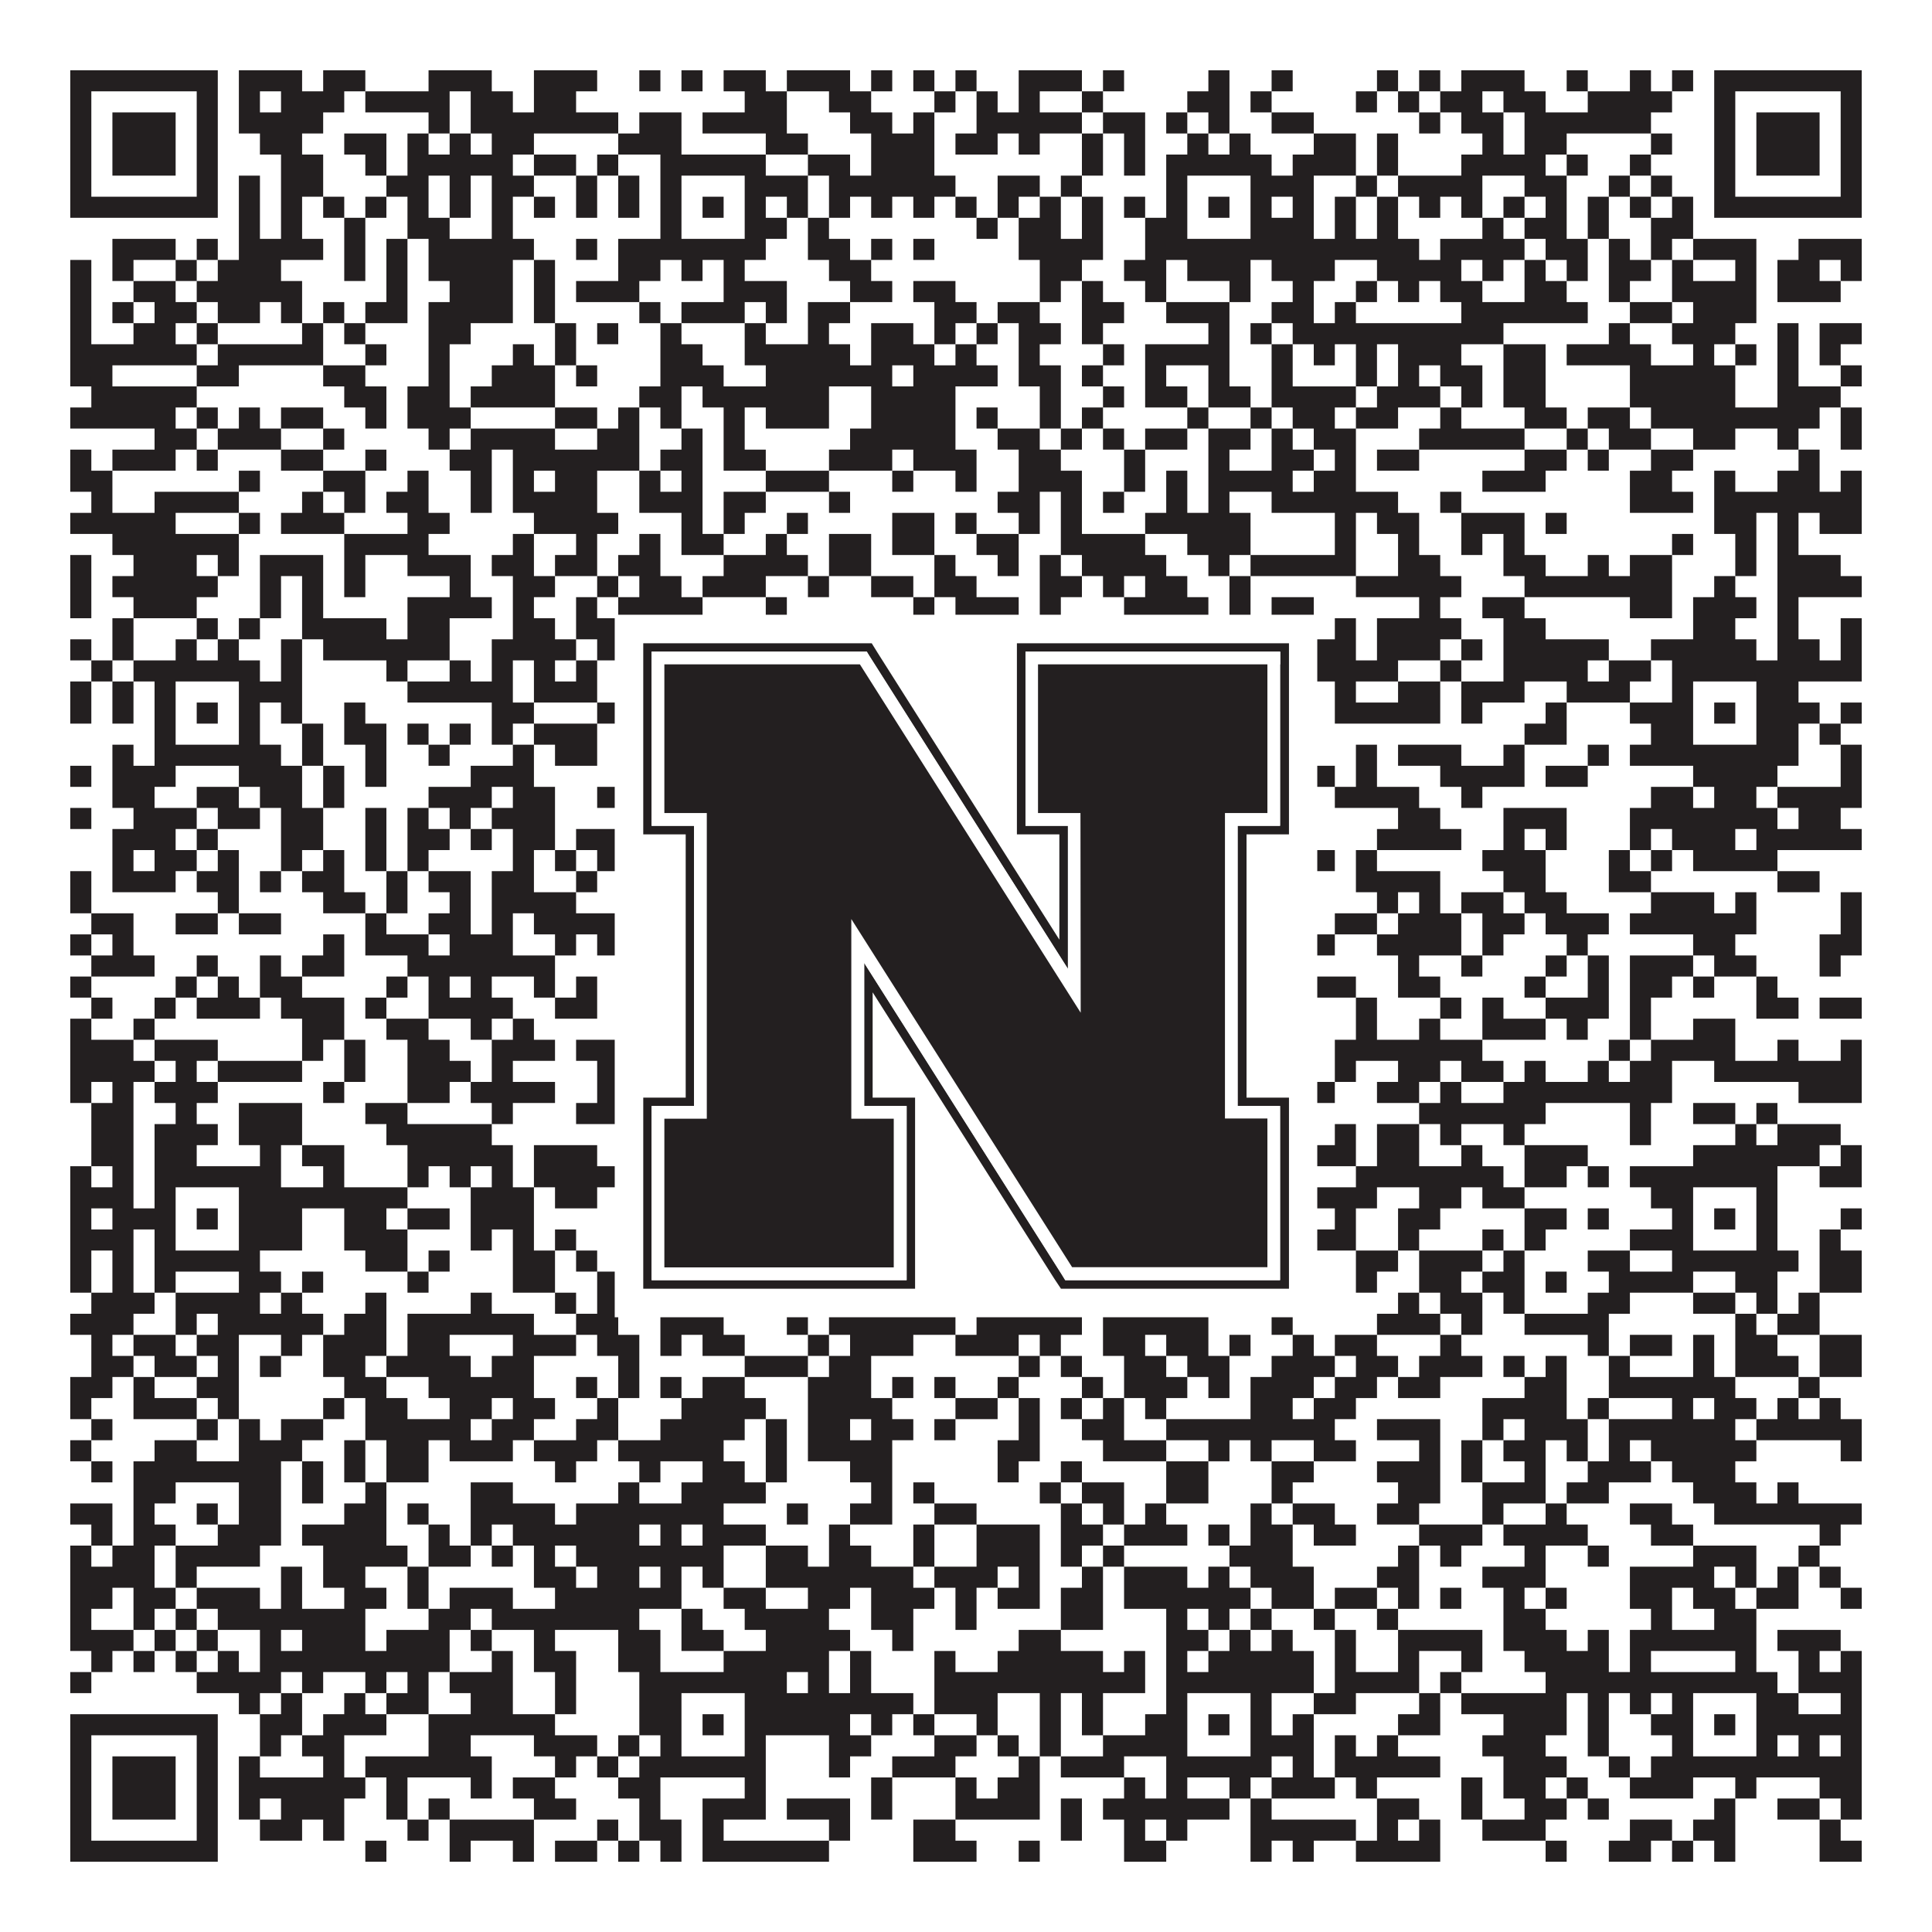 <?xml version="1.0"?>
<svg xmlns="http://www.w3.org/2000/svg" xmlns:xlink="http://www.w3.org/1999/xlink" version="1.1" width="1100px" height="1100px" viewBox="0 0 1100 1100"><rect x="0" y="0" width="1100" height="1100" fill="#ffffff" fill-opacity="1"/><path fill="#231f20" fill-opacity="1" d="M40,40L124,40L124,52L40,52ZM136,40L172,40L172,52L136,52ZM184,40L208,40L208,52L184,52ZM244,40L280,40L280,52L244,52ZM304,40L340,40L340,52L304,52ZM364,40L376,40L376,52L364,52ZM388,40L400,40L400,52L388,52ZM412,40L436,40L436,52L412,52ZM448,40L484,40L484,52L448,52ZM496,40L508,40L508,52L496,52ZM520,40L532,40L532,52L520,52ZM544,40L556,40L556,52L544,52ZM580,40L616,40L616,52L580,52ZM628,40L640,40L640,52L628,52ZM688,40L700,40L700,52L688,52ZM724,40L736,40L736,52L724,52ZM784,40L796,40L796,52L784,52ZM808,40L820,40L820,52L808,52ZM832,40L868,40L868,52L832,52ZM892,40L904,40L904,52L892,52ZM928,40L940,40L940,52L928,52ZM952,40L964,40L964,52L952,52ZM976,40L1060,40L1060,52L976,52ZM40,52L52,52L52,64L40,64ZM112,52L124,52L124,64L112,64ZM136,52L148,52L148,64L136,64ZM160,52L196,52L196,64L160,64ZM208,52L256,52L256,64L208,64ZM268,52L292,52L292,64L268,64ZM304,52L328,52L328,64L304,64ZM424,52L448,52L448,64L424,64ZM472,52L496,52L496,64L472,64ZM532,52L544,52L544,64L532,64ZM556,52L568,52L568,64L556,64ZM580,52L592,52L592,64L580,64ZM616,52L628,52L628,64L616,64ZM676,52L700,52L700,64L676,64ZM712,52L724,52L724,64L712,64ZM772,52L784,52L784,64L772,64ZM796,52L808,52L808,64L796,64ZM820,52L844,52L844,64L820,64ZM856,52L880,52L880,64L856,64ZM904,52L952,52L952,64L904,64ZM976,52L988,52L988,64L976,64ZM1048,52L1060,52L1060,64L1048,64ZM40,64L52,64L52,76L40,76ZM64,64L100,64L100,76L64,76ZM112,64L124,64L124,76L112,76ZM136,64L184,64L184,76L136,76ZM244,64L256,64L256,76L244,76ZM268,64L352,64L352,76L268,76ZM364,64L388,64L388,76L364,76ZM400,64L448,64L448,76L400,76ZM484,64L508,64L508,76L484,76ZM520,64L532,64L532,76L520,76ZM556,64L616,64L616,76L556,76ZM628,64L652,64L652,76L628,76ZM664,64L676,64L676,76L664,76ZM688,64L700,64L700,76L688,76ZM724,64L748,64L748,76L724,76ZM808,64L820,64L820,76L808,76ZM832,64L856,64L856,76L832,76ZM868,64L940,64L940,76L868,76ZM976,64L988,64L988,76L976,76ZM1000,64L1036,64L1036,76L1000,76ZM1048,64L1060,64L1060,76L1048,76ZM40,76L52,76L52,88L40,88ZM64,76L100,76L100,88L64,88ZM112,76L124,76L124,88L112,88ZM148,76L172,76L172,88L148,88ZM196,76L220,76L220,88L196,88ZM232,76L244,76L244,88L232,88ZM256,76L268,76L268,88L256,88ZM280,76L304,76L304,88L280,88ZM352,76L388,76L388,88L352,88ZM436,76L460,76L460,88L436,88ZM496,76L532,76L532,88L496,88ZM544,76L568,76L568,88L544,88ZM580,76L592,76L592,88L580,88ZM616,76L628,76L628,88L616,88ZM640,76L652,76L652,88L640,88ZM676,76L688,76L688,88L676,88ZM700,76L712,76L712,88L700,88ZM748,76L772,76L772,88L748,88ZM784,76L796,76L796,88L784,88ZM844,76L856,76L856,88L844,88ZM868,76L892,76L892,88L868,88ZM940,76L952,76L952,88L940,88ZM976,76L988,76L988,88L976,88ZM1000,76L1036,76L1036,88L1000,88ZM1048,76L1060,76L1060,88L1048,88ZM40,88L52,88L52,100L40,100ZM64,88L100,88L100,100L64,100ZM112,88L124,88L124,100L112,100ZM160,88L184,88L184,100L160,100ZM208,88L220,88L220,100L208,100ZM232,88L292,88L292,100L232,100ZM304,88L328,88L328,100L304,100ZM340,88L352,88L352,100L340,100ZM376,88L436,88L436,100L376,100ZM460,88L484,88L484,100L460,100ZM496,88L532,88L532,100L496,100ZM616,88L628,88L628,100L616,100ZM640,88L652,88L652,100L640,100ZM664,88L724,88L724,100L664,100ZM736,88L772,88L772,100L736,100ZM784,88L796,88L796,100L784,100ZM832,88L880,88L880,100L832,100ZM892,88L904,88L904,100L892,100ZM928,88L940,88L940,100L928,100ZM976,88L988,88L988,100L976,100ZM1000,88L1036,88L1036,100L1000,100ZM1048,88L1060,88L1060,100L1048,100ZM40,100L52,100L52,112L40,112ZM112,100L124,100L124,112L112,112ZM136,100L148,100L148,112L136,112ZM160,100L184,100L184,112L160,112ZM220,100L244,100L244,112L220,112ZM256,100L268,100L268,112L256,112ZM280,100L304,100L304,112L280,112ZM328,100L340,100L340,112L328,112ZM352,100L364,100L364,112L352,112ZM376,100L388,100L388,112L376,112ZM424,100L460,100L460,112L424,112ZM472,100L544,100L544,112L472,112ZM568,100L592,100L592,112L568,112ZM604,100L616,100L616,112L604,112ZM664,100L676,100L676,112L664,112ZM712,100L748,100L748,112L712,112ZM772,100L784,100L784,112L772,112ZM796,100L844,100L844,112L796,112ZM868,100L892,100L892,112L868,112ZM916,100L928,100L928,112L916,112ZM940,100L952,100L952,112L940,112ZM976,100L988,100L988,112L976,112ZM1048,100L1060,100L1060,112L1048,112ZM40,112L124,112L124,124L40,124ZM136,112L148,112L148,124L136,124ZM160,112L172,112L172,124L160,124ZM184,112L196,112L196,124L184,124ZM208,112L220,112L220,124L208,124ZM232,112L244,112L244,124L232,124ZM256,112L268,112L268,124L256,124ZM280,112L292,112L292,124L280,124ZM304,112L316,112L316,124L304,124ZM328,112L340,112L340,124L328,124ZM352,112L364,112L364,124L352,124ZM376,112L388,112L388,124L376,124ZM400,112L412,112L412,124L400,124ZM424,112L436,112L436,124L424,124ZM448,112L460,112L460,124L448,124ZM472,112L484,112L484,124L472,124ZM496,112L508,112L508,124L496,124ZM520,112L532,112L532,124L520,124ZM544,112L556,112L556,124L544,124ZM568,112L580,112L580,124L568,124ZM592,112L604,112L604,124L592,124ZM616,112L628,112L628,124L616,124ZM640,112L652,112L652,124L640,124ZM664,112L676,112L676,124L664,124ZM688,112L700,112L700,124L688,124ZM712,112L724,112L724,124L712,124ZM736,112L748,112L748,124L736,124ZM760,112L772,112L772,124L760,124ZM784,112L796,112L796,124L784,124ZM808,112L820,112L820,124L808,124ZM832,112L844,112L844,124L832,124ZM856,112L868,112L868,124L856,124ZM880,112L892,112L892,124L880,124ZM904,112L916,112L916,124L904,124ZM928,112L940,112L940,124L928,124ZM952,112L964,112L964,124L952,124ZM976,112L1060,112L1060,124L976,124ZM136,124L148,124L148,136L136,136ZM160,124L172,124L172,136L160,136ZM196,124L208,124L208,136L196,136ZM232,124L256,124L256,136L232,136ZM280,124L292,124L292,136L280,136ZM376,124L388,124L388,136L376,136ZM424,124L448,124L448,136L424,136ZM460,124L472,124L472,136L460,136ZM556,124L568,124L568,136L556,136ZM580,124L604,124L604,136L580,136ZM616,124L628,124L628,136L616,136ZM652,124L676,124L676,136L652,136ZM712,124L748,124L748,136L712,136ZM760,124L772,124L772,136L760,136ZM784,124L796,124L796,136L784,136ZM844,124L856,124L856,136L844,136ZM868,124L892,124L892,136L868,136ZM904,124L916,124L916,136L904,136ZM940,124L964,124L964,136L940,136ZM64,136L100,136L100,148L64,148ZM112,136L124,136L124,148L112,148ZM136,136L184,136L184,148L136,148ZM196,136L208,136L208,148L196,148ZM220,136L232,136L232,148L220,148ZM244,136L304,136L304,148L244,148ZM328,136L340,136L340,148L328,148ZM352,136L436,136L436,148L352,148ZM460,136L484,136L484,148L460,148ZM496,136L508,136L508,148L496,148ZM520,136L532,136L532,148L520,148ZM580,136L628,136L628,148L580,148ZM652,136L808,136L808,148L652,148ZM820,136L868,136L868,148L820,148ZM880,136L904,136L904,148L880,148ZM916,136L928,136L928,148L916,148ZM940,136L952,136L952,148L940,148ZM964,136L1000,136L1000,148L964,148ZM1024,136L1060,136L1060,148L1024,148ZM40,148L52,148L52,160L40,160ZM64,148L76,148L76,160L64,160ZM100,148L112,148L112,160L100,160ZM124,148L160,148L160,160L124,160ZM196,148L208,148L208,160L196,160ZM220,148L232,148L232,160L220,160ZM244,148L292,148L292,160L244,160ZM304,148L316,148L316,160L304,160ZM352,148L376,148L376,160L352,160ZM388,148L400,148L400,160L388,160ZM412,148L424,148L424,160L412,160ZM472,148L496,148L496,160L472,160ZM592,148L616,148L616,160L592,160ZM640,148L664,148L664,160L640,160ZM676,148L712,148L712,160L676,160ZM724,148L760,148L760,160L724,160ZM784,148L832,148L832,160L784,160ZM844,148L856,148L856,160L844,160ZM868,148L880,148L880,160L868,160ZM892,148L904,148L904,160L892,160ZM916,148L940,148L940,160L916,160ZM952,148L964,148L964,160L952,160ZM988,148L1000,148L1000,160L988,160ZM1012,148L1036,148L1036,160L1012,160ZM1048,148L1060,148L1060,160L1048,160ZM40,160L52,160L52,172L40,172ZM76,160L100,160L100,172L76,172ZM112,160L172,160L172,172L112,172ZM220,160L232,160L232,172L220,172ZM256,160L292,160L292,172L256,172ZM304,160L316,160L316,172L304,172ZM328,160L364,160L364,172L328,172ZM412,160L448,160L448,172L412,172ZM484,160L508,160L508,172L484,172ZM520,160L544,160L544,172L520,172ZM592,160L604,160L604,172L592,172ZM616,160L628,160L628,172L616,172ZM652,160L664,160L664,172L652,172ZM700,160L712,160L712,172L700,172ZM736,160L748,160L748,172L736,172ZM772,160L784,160L784,172L772,172ZM796,160L808,160L808,172L796,172ZM820,160L844,160L844,172L820,172ZM868,160L892,160L892,172L868,172ZM916,160L928,160L928,172L916,172ZM952,160L1000,160L1000,172L952,172ZM1012,160L1048,160L1048,172L1012,172ZM40,172L52,172L52,184L40,184ZM64,172L76,172L76,184L64,184ZM88,172L112,172L112,184L88,184ZM124,172L148,172L148,184L124,184ZM160,172L172,172L172,184L160,184ZM184,172L196,172L196,184L184,184ZM208,172L232,172L232,184L208,184ZM244,172L292,172L292,184L244,184ZM304,172L316,172L316,184L304,184ZM364,172L376,172L376,184L364,184ZM388,172L424,172L424,184L388,184ZM436,172L448,172L448,184L436,184ZM460,172L484,172L484,184L460,184ZM532,172L556,172L556,184L532,184ZM568,172L592,172L592,184L568,184ZM616,172L640,172L640,184L616,184ZM664,172L700,172L700,184L664,184ZM724,172L748,172L748,184L724,184ZM760,172L772,172L772,184L760,184ZM832,172L904,172L904,184L832,184ZM928,172L952,172L952,184L928,184ZM964,172L1000,172L1000,184L964,184ZM40,184L52,184L52,196L40,196ZM76,184L100,184L100,196L76,196ZM112,184L124,184L124,196L112,196ZM172,184L184,184L184,196L172,196ZM196,184L208,184L208,196L196,196ZM244,184L268,184L268,196L244,196ZM316,184L328,184L328,196L316,196ZM340,184L352,184L352,196L340,196ZM376,184L388,184L388,196L376,196ZM424,184L436,184L436,196L424,196ZM460,184L472,184L472,196L460,196ZM496,184L520,184L520,196L496,196ZM532,184L544,184L544,196L532,196ZM556,184L568,184L568,196L556,196ZM580,184L604,184L604,196L580,196ZM616,184L628,184L628,196L616,196ZM688,184L700,184L700,196L688,196ZM712,184L724,184L724,196L712,196ZM736,184L856,184L856,196L736,196ZM916,184L928,184L928,196L916,196ZM952,184L988,184L988,196L952,196ZM1012,184L1024,184L1024,196L1012,196ZM1036,184L1060,184L1060,196L1036,196ZM40,196L112,196L112,208L40,208ZM124,196L184,196L184,208L124,208ZM208,196L220,196L220,208L208,208ZM244,196L256,196L256,208L244,208ZM292,196L304,196L304,208L292,208ZM316,196L328,196L328,208L316,208ZM376,196L400,196L400,208L376,208ZM424,196L484,196L484,208L424,208ZM496,196L532,196L532,208L496,208ZM544,196L556,196L556,208L544,208ZM580,196L592,196L592,208L580,208ZM628,196L640,196L640,208L628,208ZM652,196L700,196L700,208L652,208ZM724,196L736,196L736,208L724,208ZM748,196L760,196L760,208L748,208ZM772,196L784,196L784,208L772,208ZM796,196L832,196L832,208L796,208ZM856,196L880,196L880,208L856,208ZM892,196L940,196L940,208L892,208ZM964,196L976,196L976,208L964,208ZM988,196L1000,196L1000,208L988,208ZM1012,196L1024,196L1024,208L1012,208ZM1036,196L1048,196L1048,208L1036,208ZM40,208L64,208L64,220L40,220ZM112,208L136,208L136,220L112,220ZM184,208L208,208L208,220L184,220ZM244,208L256,208L256,220L244,220ZM280,208L316,208L316,220L280,220ZM328,208L340,208L340,220L328,220ZM376,208L412,208L412,220L376,220ZM436,208L508,208L508,220L436,220ZM520,208L568,208L568,220L520,220ZM580,208L604,208L604,220L580,220ZM616,208L628,208L628,220L616,220ZM652,208L664,208L664,220L652,220ZM688,208L700,208L700,220L688,220ZM724,208L736,208L736,220L724,220ZM772,208L784,208L784,220L772,220ZM796,208L808,208L808,220L796,220ZM820,208L844,208L844,220L820,220ZM856,208L880,208L880,220L856,220ZM928,208L988,208L988,220L928,220ZM1012,208L1024,208L1024,220L1012,220ZM1048,208L1060,208L1060,220L1048,220ZM52,220L112,220L112,232L52,232ZM196,220L220,220L220,232L196,232ZM232,220L256,220L256,232L232,232ZM268,220L316,220L316,232L268,232ZM364,220L388,220L388,232L364,232ZM400,220L472,220L472,232L400,232ZM496,220L544,220L544,232L496,232ZM592,220L604,220L604,232L592,232ZM628,220L640,220L640,232L628,232ZM652,220L676,220L676,232L652,232ZM688,220L712,220L712,232L688,232ZM724,220L772,220L772,232L724,232ZM784,220L820,220L820,232L784,232ZM832,220L844,220L844,232L832,232ZM856,220L880,220L880,232L856,232ZM928,220L988,220L988,232L928,232ZM1012,220L1048,220L1048,232L1012,232ZM40,232L100,232L100,244L40,244ZM112,232L124,232L124,244L112,244ZM136,232L148,232L148,244L136,244ZM160,232L184,232L184,244L160,244ZM208,232L220,232L220,244L208,244ZM232,232L268,232L268,244L232,244ZM316,232L340,232L340,244L316,244ZM352,232L364,232L364,244L352,244ZM376,232L388,232L388,244L376,244ZM412,232L424,232L424,244L412,244ZM436,232L472,232L472,244L436,244ZM496,232L544,232L544,244L496,244ZM556,232L568,232L568,244L556,244ZM592,232L604,232L604,244L592,244ZM616,232L628,232L628,244L616,244ZM676,232L688,232L688,244L676,244ZM712,232L724,232L724,244L712,244ZM736,232L760,232L760,244L736,244ZM772,232L796,232L796,244L772,244ZM820,232L832,232L832,244L820,244ZM868,232L892,232L892,244L868,244ZM904,232L928,232L928,244L904,244ZM940,232L1036,232L1036,244L940,244ZM1048,232L1060,232L1060,244L1048,244ZM88,244L112,244L112,256L88,256ZM124,244L160,244L160,256L124,256ZM184,244L196,244L196,256L184,256ZM244,244L256,244L256,256L244,256ZM268,244L316,244L316,256L268,256ZM340,244L364,244L364,256L340,256ZM388,244L400,244L400,256L388,256ZM412,244L424,244L424,256L412,256ZM484,244L544,244L544,256L484,256ZM568,244L592,244L592,256L568,256ZM604,244L616,244L616,256L604,256ZM628,244L640,244L640,256L628,256ZM652,244L676,244L676,256L652,256ZM688,244L712,244L712,256L688,256ZM724,244L736,244L736,256L724,256ZM748,244L772,244L772,256L748,256ZM808,244L868,244L868,256L808,256ZM892,244L904,244L904,256L892,256ZM916,244L940,244L940,256L916,256ZM964,244L988,244L988,256L964,256ZM1012,244L1024,244L1024,256L1012,256ZM1048,244L1060,244L1060,256L1048,256ZM40,256L52,256L52,268L40,268ZM64,256L100,256L100,268L64,268ZM112,256L124,256L124,268L112,268ZM160,256L184,256L184,268L160,268ZM208,256L220,256L220,268L208,268ZM256,256L280,256L280,268L256,268ZM292,256L364,256L364,268L292,268ZM376,256L400,256L400,268L376,268ZM412,256L436,256L436,268L412,268ZM472,256L508,256L508,268L472,268ZM520,256L556,256L556,268L520,268ZM580,256L604,256L604,268L580,268ZM640,256L652,256L652,268L640,268ZM688,256L700,256L700,268L688,268ZM724,256L748,256L748,268L724,268ZM760,256L772,256L772,268L760,268ZM784,256L808,256L808,268L784,268ZM868,256L892,256L892,268L868,268ZM904,256L916,256L916,268L904,268ZM940,256L964,256L964,268L940,268ZM1024,256L1036,256L1036,268L1024,268ZM40,268L64,268L64,280L40,280ZM136,268L148,268L148,280L136,280ZM184,268L208,268L208,280L184,280ZM232,268L244,268L244,280L232,280ZM268,268L280,268L280,280L268,280ZM292,268L304,268L304,280L292,280ZM316,268L340,268L340,280L316,280ZM364,268L376,268L376,280L364,280ZM388,268L400,268L400,280L388,280ZM436,268L472,268L472,280L436,280ZM508,268L520,268L520,280L508,280ZM544,268L556,268L556,280L544,280ZM580,268L616,268L616,280L580,280ZM640,268L652,268L652,280L640,280ZM664,268L676,268L676,280L664,280ZM688,268L736,268L736,280L688,280ZM748,268L772,268L772,280L748,280ZM844,268L880,268L880,280L844,280ZM928,268L952,268L952,280L928,280ZM976,268L988,268L988,280L976,280ZM1012,268L1036,268L1036,280L1012,280ZM1048,268L1060,268L1060,280L1048,280ZM52,280L64,280L64,292L52,292ZM88,280L136,280L136,292L88,292ZM172,280L184,280L184,292L172,292ZM196,280L208,280L208,292L196,292ZM220,280L244,280L244,292L220,292ZM268,280L280,280L280,292L268,292ZM292,280L340,280L340,292L292,292ZM364,280L400,280L400,292L364,292ZM412,280L436,280L436,292L412,292ZM472,280L484,280L484,292L472,292ZM568,280L592,280L592,292L568,292ZM604,280L616,280L616,292L604,292ZM628,280L640,280L640,292L628,292ZM664,280L676,280L676,292L664,292ZM688,280L700,280L700,292L688,292ZM724,280L796,280L796,292L724,292ZM820,280L832,280L832,292L820,292ZM928,280L964,280L964,292L928,292ZM976,280L1060,280L1060,292L976,292ZM40,292L100,292L100,304L40,304ZM136,292L148,292L148,304L136,304ZM160,292L196,292L196,304L160,304ZM232,292L256,292L256,304L232,304ZM304,292L352,292L352,304L304,304ZM388,292L400,292L400,304L388,304ZM412,292L424,292L424,304L412,304ZM448,292L460,292L460,304L448,304ZM508,292L532,292L532,304L508,304ZM544,292L556,292L556,304L544,304ZM580,292L592,292L592,304L580,304ZM604,292L616,292L616,304L604,304ZM652,292L712,292L712,304L652,304ZM760,292L772,292L772,304L760,304ZM784,292L808,292L808,304L784,304ZM832,292L868,292L868,304L832,304ZM880,292L892,292L892,304L880,304ZM976,292L1000,292L1000,304L976,304ZM1012,292L1024,292L1024,304L1012,304ZM1036,292L1060,292L1060,304L1036,304ZM64,304L136,304L136,316L64,316ZM196,304L244,304L244,316L196,316ZM292,304L304,304L304,316L292,316ZM328,304L340,304L340,316L328,316ZM364,304L376,304L376,316L364,316ZM388,304L412,304L412,316L388,316ZM436,304L448,304L448,316L436,316ZM472,304L496,304L496,316L472,316ZM508,304L532,304L532,316L508,316ZM556,304L580,304L580,316L556,316ZM604,304L652,304L652,316L604,316ZM676,304L712,304L712,316L676,316ZM760,304L772,304L772,316L760,316ZM796,304L808,304L808,316L796,316ZM832,304L844,304L844,316L832,316ZM856,304L868,304L868,316L856,316ZM952,304L964,304L964,316L952,316ZM988,304L1000,304L1000,316L988,316ZM1012,304L1024,304L1024,316L1012,316ZM40,316L52,316L52,328L40,328ZM76,316L112,316L112,328L76,328ZM124,316L136,316L136,328L124,328ZM148,316L184,316L184,328L148,328ZM196,316L208,316L208,328L196,328ZM232,316L268,316L268,328L232,328ZM280,316L304,316L304,328L280,328ZM316,316L340,316L340,328L316,328ZM352,316L376,316L376,328L352,328ZM412,316L460,316L460,328L412,328ZM472,316L496,316L496,328L472,328ZM532,316L544,316L544,328L532,328ZM568,316L580,316L580,328L568,328ZM592,316L604,316L604,328L592,328ZM616,316L664,316L664,328L616,328ZM688,316L700,316L700,328L688,328ZM712,316L772,316L772,328L712,328ZM796,316L820,316L820,328L796,328ZM856,316L880,316L880,328L856,328ZM904,316L916,316L916,328L904,328ZM928,316L952,316L952,328L928,328ZM988,316L1000,316L1000,328L988,328ZM1012,316L1048,316L1048,328L1012,328ZM40,328L52,328L52,340L40,340ZM64,328L124,328L124,340L64,340ZM148,328L160,328L160,340L148,340ZM172,328L184,328L184,340L172,340ZM196,328L208,328L208,340L196,340ZM256,328L268,328L268,340L256,340ZM292,328L316,328L316,340L292,340ZM340,328L352,328L352,340L340,340ZM364,328L388,328L388,340L364,340ZM400,328L436,328L436,340L400,340ZM460,328L472,328L472,340L460,340ZM496,328L520,328L520,340L496,340ZM532,328L556,328L556,340L532,340ZM592,328L616,328L616,340L592,340ZM628,328L640,328L640,340L628,340ZM652,328L676,328L676,340L652,340ZM700,328L712,328L712,340L700,340ZM772,328L832,328L832,340L772,340ZM868,328L952,328L952,340L868,340ZM976,328L988,328L988,340L976,340ZM1012,328L1060,328L1060,340L1012,340ZM40,340L52,340L52,352L40,352ZM76,340L112,340L112,352L76,352ZM148,340L160,340L160,352L148,352ZM172,340L184,340L184,352L172,352ZM232,340L280,340L280,352L232,352ZM292,340L304,340L304,352L292,352ZM328,340L340,340L340,352L328,352ZM352,340L400,340L400,352L352,352ZM436,340L448,340L448,352L436,352ZM520,340L532,340L532,352L520,352ZM544,340L580,340L580,352L544,352ZM592,340L604,340L604,352L592,352ZM640,340L688,340L688,352L640,352ZM700,340L712,340L712,352L700,352ZM724,340L748,340L748,352L724,352ZM808,340L820,340L820,352L808,352ZM844,340L868,340L868,352L844,352ZM928,340L952,340L952,352L928,352ZM964,340L1000,340L1000,352L964,352ZM1012,340L1024,340L1024,352L1012,352ZM64,352L76,352L76,364L64,364ZM112,352L124,352L124,364L112,364ZM136,352L148,352L148,364L136,364ZM172,352L220,352L220,364L172,364ZM232,352L256,352L256,364L232,364ZM292,352L316,352L316,364L292,364ZM328,352L364,352L364,364L328,364ZM388,352L412,352L412,364L388,364ZM424,352L460,352L460,364L424,364ZM472,352L484,352L484,364L472,364ZM508,352L532,352L532,364L508,364ZM556,352L568,352L568,364L556,364ZM628,352L652,352L652,364L628,364ZM676,352L688,352L688,364L676,364ZM712,352L748,352L748,364L712,364ZM760,352L772,352L772,364L760,364ZM784,352L832,352L832,364L784,364ZM856,352L880,352L880,364L856,364ZM964,352L988,352L988,364L964,364ZM1012,352L1024,352L1024,364L1012,364ZM1048,352L1060,352L1060,364L1048,364ZM40,364L52,364L52,376L40,376ZM64,364L76,364L76,376L64,376ZM100,364L112,364L112,376L100,376ZM124,364L136,364L136,376L124,376ZM160,364L172,364L172,376L160,376ZM184,364L256,364L256,376L184,376ZM280,364L328,364L328,376L280,376ZM340,364L376,364L376,376L340,376ZM400,364L412,364L412,376L400,376ZM424,364L472,364L472,376L424,376ZM484,364L496,364L496,376L484,376ZM520,364L532,364L532,376L520,376ZM544,364L568,364L568,376L544,376ZM580,364L628,364L628,376L580,376ZM640,364L664,364L664,376L640,376ZM688,364L700,364L700,376L688,376ZM712,364L736,364L736,376L712,376ZM748,364L772,364L772,376L748,376ZM784,364L820,364L820,376L784,376ZM832,364L844,364L844,376L832,376ZM856,364L916,364L916,376L856,376ZM940,364L1000,364L1000,376L940,376ZM1012,364L1036,364L1036,376L1012,376ZM1048,364L1060,364L1060,376L1048,376ZM52,376L64,376L64,388L52,388ZM76,376L148,376L148,388L76,388ZM160,376L172,376L172,388L160,388ZM220,376L232,376L232,388L220,388ZM256,376L268,376L268,388L256,388ZM280,376L292,376L292,388L280,388ZM304,376L316,376L316,388L304,388ZM328,376L340,376L340,388L328,388ZM352,376L436,376L436,388L352,388ZM508,376L544,376L544,388L508,388ZM556,376L568,376L568,388L556,388ZM580,376L604,376L604,388L580,388ZM640,376L652,376L652,388L640,388ZM664,376L724,376L724,388L664,388ZM748,376L796,376L796,388L748,388ZM820,376L832,376L832,388L820,388ZM856,376L904,376L904,388L856,388ZM916,376L940,376L940,388L916,388ZM952,376L1060,376L1060,388L952,388ZM40,388L52,388L52,400L40,400ZM64,388L76,388L76,400L64,400ZM88,388L100,388L100,400L88,400ZM136,388L172,388L172,400L136,400ZM232,388L292,388L292,400L232,400ZM304,388L340,388L340,400L304,400ZM376,388L388,388L388,400L376,400ZM424,388L436,388L436,400L424,400ZM448,388L484,388L484,400L448,400ZM532,388L544,388L544,400L532,400ZM556,388L568,388L568,400L556,400ZM592,388L604,388L604,400L592,400ZM628,388L652,388L652,400L628,400ZM664,388L676,388L676,400L664,400ZM712,388L724,388L724,400L712,400ZM760,388L772,388L772,400L760,400ZM796,388L820,388L820,400L796,400ZM832,388L868,388L868,400L832,400ZM892,388L928,388L928,400L892,400ZM952,388L964,388L964,400L952,400ZM1000,388L1024,388L1024,400L1000,400ZM40,400L52,400L52,412L40,412ZM64,400L76,400L76,412L64,412ZM88,400L100,400L100,412L88,412ZM112,400L124,400L124,412L112,412ZM136,400L148,400L148,412L136,412ZM160,400L172,400L172,412L160,412ZM196,400L208,400L208,412L196,412ZM280,400L304,400L304,412L280,412ZM340,400L352,400L352,412L340,412ZM364,400L388,400L388,412L364,412ZM400,400L412,400L412,412L400,412ZM424,400L496,400L496,412L424,412ZM508,400L532,400L532,412L508,412ZM604,400L640,400L640,412L604,412ZM652,400L676,400L676,412L652,412ZM688,400L700,400L700,412L688,412ZM712,400L748,400L748,412L712,412ZM760,400L820,400L820,412L760,412ZM832,400L844,400L844,412L832,412ZM880,400L892,400L892,412L880,412ZM928,400L964,400L964,412L928,412ZM976,400L988,400L988,412L976,412ZM1000,400L1036,400L1036,412L1000,412ZM1048,400L1060,400L1060,412L1048,412ZM88,412L100,412L100,424L88,424ZM136,412L148,412L148,424L136,424ZM172,412L184,412L184,424L172,424ZM196,412L220,412L220,424L196,424ZM232,412L244,412L244,424L232,424ZM256,412L268,412L268,424L256,424ZM280,412L292,412L292,424L280,424ZM304,412L340,412L340,424L304,424ZM376,412L388,412L388,424L376,424ZM424,412L448,412L448,424L424,424ZM484,412L520,412L520,424L484,424ZM544,412L556,412L556,424L544,424ZM580,412L592,412L592,424L580,424ZM628,412L676,412L676,424L628,424ZM712,412L748,412L748,424L712,424ZM868,412L892,412L892,424L868,424ZM940,412L964,412L964,424L940,424ZM1000,412L1024,412L1024,424L1000,424ZM1036,412L1048,412L1048,424L1036,424ZM64,424L76,424L76,436L64,436ZM88,424L160,424L160,436L88,436ZM172,424L184,424L184,436L172,436ZM208,424L220,424L220,436L208,436ZM244,424L256,424L256,436L244,436ZM292,424L304,424L304,436L292,436ZM316,424L340,424L340,436L316,436ZM376,424L436,424L436,436L376,436ZM496,424L508,424L508,436L496,436ZM544,424L556,424L556,436L544,436ZM568,424L580,424L580,436L568,436ZM592,424L616,424L616,436L592,436ZM640,424L652,424L652,436L640,436ZM664,424L724,424L724,436L664,436ZM772,424L784,424L784,436L772,436ZM796,424L832,424L832,436L796,436ZM856,424L868,424L868,436L856,436ZM904,424L916,424L916,436L904,436ZM928,424L1024,424L1024,436L928,436ZM1048,424L1060,424L1060,436L1048,436ZM40,436L52,436L52,448L40,448ZM64,436L100,436L100,448L64,448ZM136,436L172,436L172,448L136,448ZM184,436L196,436L196,448L184,448ZM208,436L220,436L220,448L208,448ZM268,436L304,436L304,448L268,448ZM352,436L376,436L376,448L352,448ZM424,436L436,436L436,448L424,448ZM484,436L496,436L496,448L484,448ZM532,436L544,436L544,448L532,448ZM580,436L640,436L640,448L580,448ZM700,436L712,436L712,448L700,448ZM736,436L760,436L760,448L736,448ZM772,436L784,436L784,448L772,448ZM820,436L868,436L868,448L820,448ZM880,436L904,436L904,448L880,448ZM964,436L1012,436L1012,448L964,448ZM1048,436L1060,436L1060,448L1048,448ZM64,448L88,448L88,460L64,460ZM112,448L136,448L136,460L112,460ZM148,448L172,448L172,460L148,460ZM184,448L196,448L196,460L184,460ZM244,448L280,448L280,460L244,460ZM292,448L316,448L316,460L292,460ZM340,448L412,448L412,460L340,460ZM448,448L508,448L508,460L448,460ZM532,448L580,448L580,460L532,460ZM604,448L676,448L676,460L604,460ZM712,448L724,448L724,460L712,460ZM760,448L808,448L808,460L760,460ZM832,448L844,448L844,460L832,460ZM940,448L964,448L964,460L940,460ZM976,448L1000,448L1000,460L976,460ZM1012,448L1060,448L1060,460L1012,460ZM40,460L52,460L52,472L40,472ZM76,460L112,460L112,472L76,472ZM124,460L148,460L148,472L124,472ZM160,460L184,460L184,472L160,472ZM208,460L220,460L220,472L208,472ZM232,460L244,460L244,472L232,472ZM256,460L268,460L268,472L256,472ZM280,460L316,460L316,472L280,472ZM352,460L388,460L388,472L352,472ZM424,460L436,460L436,472L424,472ZM484,460L520,460L520,472L484,472ZM532,460L568,460L568,472L532,472ZM580,460L592,460L592,472L580,472ZM616,460L628,460L628,472L616,472ZM640,460L664,460L664,472L640,472ZM688,460L700,460L700,472L688,472ZM712,460L748,460L748,472L712,472ZM796,460L820,460L820,472L796,472ZM856,460L892,460L892,472L856,472ZM928,460L1012,460L1012,472L928,472ZM1024,460L1048,460L1048,472L1024,472ZM64,472L100,472L100,484L64,484ZM112,472L124,472L124,484L112,484ZM160,472L184,472L184,484L160,484ZM208,472L220,472L220,484L208,484ZM232,472L256,472L256,484L232,484ZM268,472L280,472L280,484L268,484ZM292,472L316,472L316,484L292,484ZM328,472L376,472L376,484L328,484ZM412,472L424,472L424,484L412,484ZM448,472L460,472L460,484L448,484ZM472,472L520,472L520,484L472,484ZM556,472L616,472L616,484L556,484ZM640,472L664,472L664,484L640,484ZM688,472L712,472L712,484L688,484ZM736,472L748,472L748,484L736,484ZM784,472L832,472L832,484L784,484ZM856,472L868,472L868,484L856,484ZM880,472L892,472L892,484L880,484ZM928,472L940,472L940,484L928,484ZM952,472L988,472L988,484L952,484ZM1000,472L1060,472L1060,484L1000,484ZM64,484L76,484L76,496L64,496ZM88,484L112,484L112,496L88,496ZM124,484L136,484L136,496L124,496ZM160,484L172,484L172,496L160,496ZM184,484L196,484L196,496L184,496ZM208,484L220,484L220,496L208,496ZM232,484L244,484L244,496L232,496ZM292,484L304,484L304,496L292,496ZM316,484L328,484L328,496L316,496ZM340,484L352,484L352,496L340,496ZM376,484L388,484L388,496L376,496ZM412,484L436,484L436,496L412,496ZM472,484L484,484L484,496L472,496ZM496,484L520,484L520,496L496,496ZM556,484L568,484L568,496L556,496ZM580,484L592,484L592,496L580,496ZM604,484L616,484L616,496L604,496ZM640,484L676,484L676,496L640,496ZM688,484L700,484L700,496L688,496ZM724,484L760,484L760,496L724,496ZM772,484L784,484L784,496L772,496ZM844,484L880,484L880,496L844,496ZM916,484L928,484L928,496L916,496ZM940,484L952,484L952,496L940,496ZM964,484L1012,484L1012,496L964,496ZM40,496L52,496L52,508L40,508ZM64,496L100,496L100,508L64,508ZM112,496L136,496L136,508L112,508ZM148,496L160,496L160,508L148,508ZM172,496L196,496L196,508L172,508ZM220,496L232,496L232,508L220,508ZM244,496L268,496L268,508L244,508ZM280,496L304,496L304,508L280,508ZM328,496L340,496L340,508L328,508ZM364,496L424,496L424,508L364,508ZM472,496L520,496L520,508L472,508ZM532,496L544,496L544,508L532,508ZM580,496L616,496L616,508L580,508ZM652,496L676,496L676,508L652,508ZM688,496L724,496L724,508L688,508ZM772,496L820,496L820,508L772,508ZM856,496L880,496L880,508L856,508ZM916,496L940,496L940,508L916,508ZM1012,496L1036,496L1036,508L1012,508ZM40,508L52,508L52,520L40,520ZM124,508L136,508L136,520L124,520ZM184,508L208,508L208,520L184,520ZM220,508L232,508L232,520L220,520ZM256,508L268,508L268,520L256,520ZM280,508L328,508L328,520L280,520ZM352,508L364,508L364,520L352,520ZM376,508L400,508L400,520L376,520ZM412,508L436,508L436,520L412,520ZM448,508L460,508L460,520L448,520ZM484,508L496,508L496,520L484,520ZM520,508L532,508L532,520L520,520ZM544,508L556,508L556,520L544,520ZM568,508L592,508L592,520L568,520ZM616,508L652,508L652,520L616,520ZM676,508L688,508L688,520L676,520ZM724,508L736,508L736,520L724,520ZM784,508L796,508L796,520L784,520ZM808,508L820,508L820,520L808,520ZM832,508L856,508L856,520L832,520ZM868,508L892,508L892,520L868,520ZM940,508L976,508L976,520L940,520ZM988,508L1000,508L1000,520L988,520ZM1048,508L1060,508L1060,520L1048,520ZM52,520L76,520L76,532L52,532ZM100,520L124,520L124,532L100,532ZM136,520L160,520L160,532L136,532ZM208,520L220,520L220,532L208,532ZM244,520L268,520L268,532L244,532ZM280,520L292,520L292,532L280,532ZM304,520L376,520L376,532L304,532ZM388,520L424,520L424,532L388,532ZM448,520L520,520L520,532L448,532ZM532,520L556,520L556,532L532,532ZM568,520L580,520L580,532L568,532ZM604,520L616,520L616,532L604,532ZM628,520L664,520L664,532L628,532ZM676,520L700,520L700,532L676,532ZM736,520L748,520L748,532L736,532ZM760,520L784,520L784,532L760,532ZM796,520L832,520L832,532L796,532ZM844,520L868,520L868,532L844,532ZM880,520L916,520L916,532L880,532ZM928,520L1000,520L1000,532L928,532ZM1048,520L1060,520L1060,532L1048,532ZM40,532L52,532L52,544L40,544ZM64,532L76,532L76,544L64,544ZM184,532L196,532L196,544L184,544ZM208,532L244,532L244,544L208,544ZM256,532L292,532L292,544L256,544ZM316,532L328,532L328,544L316,544ZM340,532L364,532L364,544L340,544ZM376,532L388,532L388,544L376,544ZM400,532L424,532L424,544L400,544ZM472,532L484,532L484,544L472,544ZM496,532L568,532L568,544L496,544ZM616,532L628,532L628,544L616,544ZM640,532L664,532L664,544L640,544ZM676,532L700,532L700,544L676,544ZM712,532L736,532L736,544L712,544ZM748,532L760,532L760,544L748,544ZM784,532L832,532L832,544L784,544ZM844,532L856,532L856,544L844,544ZM892,532L904,532L904,544L892,544ZM964,532L988,532L988,544L964,544ZM1036,532L1060,532L1060,544L1036,544ZM52,544L88,544L88,556L52,556ZM112,544L124,544L124,556L112,556ZM148,544L160,544L160,556L148,556ZM172,544L196,544L196,556L172,556ZM232,544L316,544L316,556L232,556ZM352,544L424,544L424,556L352,556ZM460,544L472,544L472,556L460,556ZM484,544L532,544L532,556L484,556ZM544,544L556,544L556,556L544,556ZM568,544L580,544L580,556L568,556ZM592,544L604,544L604,556L592,556ZM616,544L628,544L628,556L616,556ZM640,544L652,544L652,556L640,556ZM664,544L676,544L676,556L664,556ZM688,544L712,544L712,556L688,556ZM724,544L748,544L748,556L724,556ZM796,544L808,544L808,556L796,556ZM832,544L844,544L844,556L832,556ZM880,544L892,544L892,556L880,556ZM904,544L916,544L916,556L904,556ZM928,544L964,544L964,556L928,556ZM976,544L1000,544L1000,556L976,556ZM1036,544L1048,544L1048,556L1036,556ZM40,556L52,556L52,568L40,568ZM100,556L112,556L112,568L100,568ZM124,556L136,556L136,568L124,568ZM148,556L172,556L172,568L148,568ZM220,556L232,556L232,568L220,568ZM244,556L256,556L256,568L244,568ZM268,556L280,556L280,568L268,568ZM304,556L316,556L316,568L304,568ZM328,556L340,556L340,568L328,568ZM364,556L376,556L376,568L364,568ZM412,556L436,556L436,568L412,568ZM448,556L460,556L460,568L448,568ZM472,556L484,556L484,568L472,568ZM496,556L532,556L532,568L496,568ZM556,556L592,556L592,568L556,568ZM616,556L628,556L628,568L616,568ZM640,556L676,556L676,568L640,568ZM688,556L772,556L772,568L688,568ZM796,556L820,556L820,568L796,568ZM868,556L880,556L880,568L868,568ZM904,556L916,556L916,568L904,568ZM928,556L952,556L952,568L928,568ZM964,556L976,556L976,568L964,568ZM1000,556L1012,556L1012,568L1000,568ZM52,568L64,568L64,580L52,580ZM88,568L100,568L100,580L88,580ZM112,568L148,568L148,580L112,580ZM160,568L196,568L196,580L160,580ZM208,568L220,568L220,580L208,580ZM244,568L292,568L292,580L244,580ZM316,568L340,568L340,580L316,580ZM352,568L400,568L400,580L352,580ZM412,568L424,568L424,580L412,580ZM436,568L508,568L508,580L436,580ZM568,568L592,568L592,580L568,580ZM604,568L628,568L628,580L604,580ZM640,568L652,568L652,580L640,580ZM664,568L676,568L676,580L664,580ZM688,568L712,568L712,580L688,580ZM736,568L748,568L748,580L736,580ZM772,568L784,568L784,580L772,580ZM820,568L832,568L832,580L820,580ZM844,568L856,568L856,580L844,580ZM880,568L916,568L916,580L880,580ZM928,568L940,568L940,580L928,580ZM1000,568L1024,568L1024,580L1000,580ZM1036,568L1060,568L1060,580L1036,580ZM40,580L52,580L52,592L40,592ZM76,580L88,580L88,592L76,592ZM172,580L196,580L196,592L172,592ZM220,580L244,580L244,592L220,592ZM268,580L280,580L280,592L268,592ZM292,580L304,580L304,592L292,592ZM352,580L388,580L388,592L352,592ZM412,580L448,580L448,592L412,592ZM472,580L496,580L496,592L472,592ZM508,580L532,580L532,592L508,592ZM544,580L556,580L556,592L544,592ZM592,580L604,580L604,592L592,592ZM628,580L640,580L640,592L628,592ZM652,580L700,580L700,592L652,592ZM712,580L724,580L724,592L712,592ZM772,580L784,580L784,592L772,592ZM808,580L820,580L820,592L808,592ZM844,580L880,580L880,592L844,592ZM892,580L904,580L904,592L892,592ZM928,580L940,580L940,592L928,592ZM964,580L988,580L988,592L964,592ZM40,592L76,592L76,604L40,604ZM88,592L124,592L124,604L88,604ZM172,592L184,592L184,604L172,604ZM196,592L208,592L208,604L196,604ZM232,592L256,592L256,604L232,604ZM280,592L316,592L316,604L280,604ZM328,592L376,592L376,604L328,604ZM388,592L412,592L412,604L388,604ZM424,592L448,592L448,604L424,604ZM592,592L616,592L616,604L592,604ZM628,592L664,592L664,604L628,604ZM712,592L736,592L736,604L712,604ZM760,592L844,592L844,604L760,604ZM916,592L928,592L928,604L916,604ZM940,592L988,592L988,604L940,604ZM1012,592L1024,592L1024,604L1012,604ZM1048,592L1060,592L1060,604L1048,604ZM40,604L88,604L88,616L40,616ZM100,604L112,604L112,616L100,616ZM124,604L172,604L172,616L124,616ZM196,604L208,604L208,616L196,616ZM232,604L268,604L268,616L232,616ZM280,604L292,604L292,616L280,616ZM340,604L364,604L364,616L340,616ZM388,604L400,604L400,616L388,616ZM424,604L484,604L484,616L424,616ZM520,604L580,604L580,616L520,616ZM592,604L604,604L604,616L592,616ZM652,604L688,604L688,616L652,616ZM700,604L748,604L748,616L700,616ZM760,604L772,604L772,616L760,616ZM796,604L820,604L820,616L796,616ZM832,604L856,604L856,616L832,616ZM868,604L880,604L880,616L868,616ZM904,604L916,604L916,616L904,616ZM928,604L952,604L952,616L928,616ZM976,604L1060,604L1060,616L976,616ZM40,616L52,616L52,628L40,628ZM64,616L76,616L76,628L64,628ZM88,616L124,616L124,628L88,628ZM184,616L196,616L196,628L184,628ZM232,616L256,616L256,628L232,628ZM268,616L316,616L316,628L268,628ZM340,616L376,616L376,628L340,628ZM388,616L436,616L436,628L388,628ZM448,616L460,616L460,628L448,628ZM472,616L484,616L484,628L472,628ZM520,616L532,616L532,628L520,628ZM544,616L556,616L556,628L544,628ZM568,616L616,616L616,628L568,628ZM640,616L652,616L652,628L640,628ZM676,616L700,616L700,628L676,628ZM712,616L736,616L736,628L712,628ZM748,616L760,616L760,628L748,628ZM784,616L808,616L808,628L784,628ZM820,616L832,616L832,628L820,628ZM856,616L952,616L952,628L856,628ZM1024,616L1060,616L1060,628L1024,628ZM52,628L76,628L76,640L52,640ZM100,628L112,628L112,640L100,640ZM136,628L172,628L172,640L136,640ZM208,628L232,628L232,640L208,640ZM280,628L292,628L292,640L280,640ZM328,628L364,628L364,640L328,640ZM388,628L412,628L412,640L388,640ZM436,628L460,628L460,640L436,640ZM472,628L508,628L508,640L472,640ZM520,628L532,628L532,640L520,640ZM544,628L568,628L568,640L544,640ZM616,628L628,628L628,640L616,640ZM652,628L664,628L664,640L652,640ZM688,628L700,628L700,640L688,640ZM712,628L736,628L736,640L712,640ZM808,628L880,628L880,640L808,640ZM928,628L940,628L940,640L928,640ZM964,628L988,628L988,640L964,640ZM1000,628L1012,628L1012,640L1000,640ZM52,640L76,640L76,652L52,652ZM88,640L124,640L124,652L88,652ZM136,640L172,640L172,652L136,652ZM220,640L280,640L280,652L220,652ZM400,640L448,640L448,652L400,652ZM472,640L496,640L496,652L472,652ZM508,640L520,640L520,652L508,652ZM532,640L568,640L568,652L532,652ZM592,640L604,640L604,652L592,652ZM616,640L628,640L628,652L616,652ZM640,640L652,640L652,652L640,652ZM700,640L712,640L712,652L700,652ZM724,640L736,640L736,652L724,652ZM760,640L772,640L772,652L760,652ZM784,640L808,640L808,652L784,652ZM820,640L832,640L832,652L820,652ZM856,640L868,640L868,652L856,652ZM928,640L940,640L940,652L928,652ZM988,640L1000,640L1000,652L988,652ZM1012,640L1048,640L1048,652L1012,652ZM52,652L76,652L76,664L52,664ZM88,652L112,652L112,664L88,664ZM148,652L160,652L160,664L148,664ZM172,652L196,652L196,664L172,664ZM232,652L292,652L292,664L232,664ZM304,652L340,652L340,664L304,664ZM424,652L436,652L436,664L424,664ZM472,652L484,652L484,664L472,664ZM508,652L520,652L520,664L508,664ZM532,652L592,652L592,664L532,664ZM640,652L664,652L664,664L640,664ZM688,652L736,652L736,664L688,664ZM748,652L772,652L772,664L748,664ZM784,652L808,652L808,664L784,664ZM832,652L844,652L844,664L832,664ZM868,652L904,652L904,664L868,664ZM964,652L1036,652L1036,664L964,664ZM1048,652L1060,652L1060,664L1048,664ZM40,664L52,664L52,676L40,676ZM64,664L76,664L76,676L64,676ZM88,664L160,664L160,676L88,676ZM184,664L196,664L196,676L184,676ZM232,664L244,664L244,676L232,676ZM256,664L268,664L268,676L256,676ZM280,664L292,664L292,676L280,676ZM304,664L352,664L352,676L304,676ZM376,664L508,664L508,676L376,676ZM544,664L556,664L556,676L544,676ZM568,664L592,664L592,676L568,676ZM616,664L724,664L724,676L616,676ZM772,664L856,664L856,676L772,676ZM868,664L892,664L892,676L868,676ZM904,664L916,664L916,676L904,676ZM928,664L1012,664L1012,676L928,676ZM1036,664L1060,664L1060,676L1036,676ZM40,676L76,676L76,688L40,688ZM88,676L100,676L100,688L88,688ZM136,676L232,676L232,688L136,688ZM268,676L304,676L304,688L268,688ZM316,676L340,676L340,688L316,688ZM352,676L364,676L364,688L352,688ZM376,676L388,676L388,688L376,688ZM424,676L436,676L436,688L424,688ZM448,676L484,676L484,688L448,688ZM496,676L508,676L508,688L496,688ZM520,676L568,676L568,688L520,688ZM604,676L616,676L616,688L604,688ZM640,676L676,676L676,688L640,688ZM712,676L724,676L724,688L712,688ZM736,676L784,676L784,688L736,688ZM808,676L832,676L832,688L808,688ZM844,676L868,676L868,688L844,688ZM940,676L964,676L964,688L940,688ZM1000,676L1012,676L1012,688L1000,688ZM40,688L52,688L52,700L40,700ZM64,688L100,688L100,700L64,700ZM112,688L124,688L124,700L112,700ZM136,688L172,688L172,700L136,700ZM196,688L220,688L220,700L196,700ZM232,688L256,688L256,700L232,700ZM268,688L304,688L304,700L268,700ZM364,688L388,688L388,700L364,700ZM400,688L412,688L412,700L400,700ZM424,688L460,688L460,700L424,700ZM508,688L520,688L520,700L508,700ZM544,688L556,688L556,700L544,700ZM580,688L592,688L592,700L580,700ZM604,688L628,688L628,700L604,700ZM664,688L676,688L676,700L664,700ZM688,688L700,688L700,700L688,700ZM712,688L724,688L724,700L712,700ZM760,688L772,688L772,700L760,700ZM796,688L820,688L820,700L796,700ZM868,688L892,688L892,700L868,700ZM904,688L916,688L916,700L904,700ZM952,688L964,688L964,700L952,700ZM976,688L988,688L988,700L976,700ZM1000,688L1012,688L1012,700L1000,700ZM1048,688L1060,688L1060,700L1048,700ZM40,700L76,700L76,712L40,712ZM88,700L100,700L100,712L88,712ZM136,700L172,700L172,712L136,712ZM196,700L232,700L232,712L196,712ZM268,700L280,700L280,712L268,712ZM292,700L304,700L304,712L292,712ZM316,700L328,700L328,712L316,712ZM352,700L388,700L388,712L352,712ZM424,700L436,700L436,712L424,712ZM448,700L472,700L472,712L448,712ZM496,700L520,700L520,712L496,712ZM544,700L580,700L580,712L544,712ZM592,700L640,700L640,712L592,712ZM652,700L676,700L676,712L652,712ZM712,700L772,700L772,712L712,712ZM796,700L808,700L808,712L796,712ZM844,700L856,700L856,712L844,712ZM868,700L880,700L880,712L868,712ZM928,700L964,700L964,712L928,712ZM1000,700L1012,700L1012,712L1000,712ZM1036,700L1048,700L1048,712L1036,712ZM40,712L52,712L52,724L40,724ZM64,712L76,712L76,724L64,724ZM88,712L148,712L148,724L88,724ZM208,712L232,712L232,724L208,724ZM244,712L256,712L256,724L244,724ZM292,712L316,712L316,724L292,724ZM328,712L340,712L340,724L328,724ZM352,712L436,712L436,724L352,724ZM460,712L472,712L472,724L460,724ZM484,712L496,712L496,724L484,724ZM520,712L532,712L532,724L520,724ZM580,712L592,712L592,724L580,724ZM604,712L616,712L616,724L604,724ZM628,712L640,712L640,724L628,724ZM652,712L724,712L724,724L652,724ZM736,712L748,712L748,724L736,724ZM772,712L796,712L796,724L772,724ZM808,712L844,712L844,724L808,724ZM856,712L868,712L868,724L856,724ZM904,712L928,712L928,724L904,724ZM952,712L1024,712L1024,724L952,724ZM1036,712L1060,712L1060,724L1036,724ZM40,724L52,724L52,736L40,736ZM64,724L76,724L76,736L64,736ZM88,724L100,724L100,736L88,736ZM136,724L160,724L160,736L136,736ZM172,724L184,724L184,736L172,736ZM232,724L244,724L244,736L232,736ZM292,724L316,724L316,736L292,736ZM340,724L352,724L352,736L340,736ZM400,724L424,724L424,736L400,736ZM436,724L472,724L472,736L436,736ZM496,724L508,724L508,736L496,736ZM544,724L568,724L568,736L544,736ZM592,724L604,724L604,736L592,736ZM616,724L628,724L628,736L616,736ZM676,724L688,724L688,736L676,736ZM724,724L748,724L748,736L724,736ZM772,724L784,724L784,736L772,736ZM808,724L832,724L832,736L808,736ZM844,724L868,724L868,736L844,736ZM880,724L892,724L892,736L880,736ZM916,724L964,724L964,736L916,736ZM988,724L1012,724L1012,736L988,736ZM1036,724L1060,724L1060,736L1036,736ZM52,736L88,736L88,748L52,748ZM100,736L148,736L148,748L100,748ZM160,736L172,736L172,748L160,748ZM208,736L220,736L220,748L208,748ZM268,736L280,736L280,748L268,748ZM316,736L328,736L328,748L316,748ZM340,736L376,736L376,748L340,748ZM388,736L400,736L400,748L388,748ZM412,736L424,736L424,748L412,748ZM436,736L460,736L460,748L436,748ZM484,736L496,736L496,748L484,748ZM544,736L592,736L592,748L544,748ZM640,736L676,736L676,748L640,748ZM688,736L700,736L700,748L688,748ZM724,736L748,736L748,748L724,748ZM796,736L808,736L808,748L796,748ZM820,736L844,736L844,748L820,748ZM856,736L868,736L868,748L856,748ZM904,736L928,736L928,748L904,748ZM964,736L988,736L988,748L964,748ZM1000,736L1012,736L1012,748L1000,748ZM1024,736L1036,736L1036,748L1024,748ZM40,748L76,748L76,760L40,760ZM100,748L112,748L112,760L100,760ZM124,748L184,748L184,760L124,760ZM196,748L220,748L220,760L196,760ZM232,748L304,748L304,760L232,760ZM328,748L352,748L352,760L328,760ZM376,748L412,748L412,760L376,760ZM448,748L460,748L460,760L448,760ZM472,748L544,748L544,760L472,760ZM556,748L616,748L616,760L556,760ZM628,748L688,748L688,760L628,760ZM724,748L736,748L736,760L724,760ZM784,748L820,748L820,760L784,760ZM832,748L844,748L844,760L832,760ZM868,748L916,748L916,760L868,760ZM988,748L1000,748L1000,760L988,760ZM1012,748L1036,748L1036,760L1012,760ZM52,760L64,760L64,772L52,772ZM76,760L100,760L100,772L76,772ZM112,760L136,760L136,772L112,772ZM160,760L172,760L172,772L160,772ZM184,760L220,760L220,772L184,772ZM232,760L256,760L256,772L232,772ZM292,760L328,760L328,772L292,772ZM340,760L364,760L364,772L340,772ZM376,760L388,760L388,772L376,772ZM400,760L424,760L424,772L400,772ZM460,760L472,760L472,772L460,772ZM484,760L520,760L520,772L484,772ZM544,760L580,760L580,772L544,772ZM592,760L604,760L604,772L592,772ZM628,760L652,760L652,772L628,772ZM664,760L688,760L688,772L664,772ZM700,760L712,760L712,772L700,772ZM736,760L748,760L748,772L736,772ZM760,760L784,760L784,772L760,772ZM820,760L832,760L832,772L820,772ZM904,760L916,760L916,772L904,772ZM928,760L952,760L952,772L928,772ZM964,760L976,760L976,772L964,772ZM988,760L1012,760L1012,772L988,772ZM1036,760L1060,760L1060,772L1036,772ZM52,772L76,772L76,784L52,784ZM88,772L112,772L112,784L88,784ZM124,772L136,772L136,784L124,784ZM148,772L160,772L160,784L148,784ZM184,772L208,772L208,784L184,784ZM220,772L268,772L268,784L220,784ZM280,772L304,772L304,784L280,784ZM352,772L364,772L364,784L352,784ZM424,772L460,772L460,784L424,784ZM472,772L496,772L496,784L472,784ZM580,772L592,772L592,784L580,784ZM604,772L616,772L616,784L604,784ZM640,772L664,772L664,784L640,784ZM676,772L700,772L700,784L676,784ZM724,772L760,772L760,784L724,784ZM772,772L796,772L796,784L772,784ZM808,772L844,772L844,784L808,784ZM856,772L868,772L868,784L856,784ZM880,772L892,772L892,784L880,784ZM916,772L928,772L928,784L916,784ZM964,772L976,772L976,784L964,784ZM988,772L1024,772L1024,784L988,784ZM1036,772L1060,772L1060,784L1036,784ZM40,784L64,784L64,796L40,796ZM76,784L88,784L88,796L76,796ZM112,784L136,784L136,796L112,796ZM196,784L220,784L220,796L196,796ZM244,784L304,784L304,796L244,796ZM328,784L340,784L340,796L328,796ZM352,784L364,784L364,796L352,796ZM376,784L388,784L388,796L376,796ZM400,784L424,784L424,796L400,796ZM460,784L496,784L496,796L460,796ZM508,784L520,784L520,796L508,796ZM532,784L544,784L544,796L532,796ZM568,784L580,784L580,796L568,796ZM616,784L628,784L628,796L616,796ZM640,784L676,784L676,796L640,796ZM688,784L700,784L700,796L688,796ZM712,784L748,784L748,796L712,796ZM760,784L784,784L784,796L760,796ZM796,784L820,784L820,796L796,796ZM868,784L892,784L892,796L868,796ZM916,784L988,784L988,796L916,796ZM1024,784L1036,784L1036,796L1024,796ZM40,796L52,796L52,808L40,808ZM76,796L112,796L112,808L76,808ZM124,796L136,796L136,808L124,808ZM184,796L196,796L196,808L184,808ZM208,796L232,796L232,808L208,808ZM256,796L280,796L280,808L256,808ZM292,796L316,796L316,808L292,808ZM340,796L352,796L352,808L340,808ZM388,796L436,796L436,808L388,808ZM460,796L508,796L508,808L460,808ZM544,796L568,796L568,808L544,808ZM580,796L592,796L592,808L580,808ZM604,796L616,796L616,808L604,808ZM628,796L640,796L640,808L628,808ZM652,796L664,796L664,808L652,808ZM712,796L736,796L736,808L712,808ZM748,796L772,796L772,808L748,808ZM844,796L892,796L892,808L844,808ZM904,796L916,796L916,808L904,808ZM952,796L964,796L964,808L952,808ZM976,796L1000,796L1000,808L976,808ZM1012,796L1024,796L1024,808L1012,808ZM1036,796L1048,796L1048,808L1036,808ZM52,808L64,808L64,820L52,820ZM112,808L124,808L124,820L112,820ZM136,808L148,808L148,820L136,820ZM160,808L184,808L184,820L160,820ZM208,808L268,808L268,820L208,820ZM280,808L304,808L304,820L280,820ZM328,808L352,808L352,820L328,820ZM376,808L424,808L424,820L376,820ZM436,808L448,808L448,820L436,820ZM460,808L484,808L484,820L460,820ZM496,808L520,808L520,820L496,820ZM532,808L544,808L544,820L532,820ZM580,808L592,808L592,820L580,820ZM616,808L640,808L640,820L616,820ZM664,808L760,808L760,820L664,820ZM784,808L820,808L820,820L784,820ZM844,808L856,808L856,820L844,820ZM868,808L904,808L904,820L868,820ZM916,808L988,808L988,820L916,820ZM1000,808L1060,808L1060,820L1000,820ZM40,820L52,820L52,832L40,832ZM88,820L112,820L112,832L88,832ZM136,820L172,820L172,832L136,832ZM196,820L208,820L208,832L196,832ZM220,820L244,820L244,832L220,832ZM256,820L292,820L292,832L256,832ZM304,820L340,820L340,832L304,832ZM352,820L412,820L412,832L352,832ZM436,820L448,820L448,832L436,832ZM460,820L508,820L508,832L460,832ZM568,820L592,820L592,832L568,832ZM628,820L664,820L664,832L628,832ZM688,820L700,820L700,832L688,832ZM712,820L724,820L724,832L712,832ZM748,820L772,820L772,832L748,832ZM808,820L820,820L820,832L808,832ZM832,820L844,820L844,832L832,832ZM856,820L880,820L880,832L856,832ZM892,820L904,820L904,832L892,832ZM916,820L928,820L928,832L916,832ZM940,820L1000,820L1000,832L940,832ZM1048,820L1060,820L1060,832L1048,832ZM52,832L64,832L64,844L52,844ZM76,832L160,832L160,844L76,844ZM172,832L184,832L184,844L172,844ZM196,832L208,832L208,844L196,844ZM220,832L244,832L244,844L220,844ZM316,832L328,832L328,844L316,844ZM364,832L376,832L376,844L364,844ZM400,832L424,832L424,844L400,844ZM436,832L448,832L448,844L436,844ZM484,832L508,832L508,844L484,844ZM568,832L580,832L580,844L568,844ZM604,832L616,832L616,844L604,844ZM664,832L688,832L688,844L664,844ZM724,832L748,832L748,844L724,844ZM784,832L820,832L820,844L784,844ZM832,832L844,832L844,844L832,844ZM868,832L880,832L880,844L868,844ZM904,832L940,832L940,844L904,844ZM952,832L988,832L988,844L952,844ZM76,844L100,844L100,856L76,856ZM136,844L160,844L160,856L136,856ZM172,844L184,844L184,856L172,856ZM208,844L220,844L220,856L208,856ZM268,844L292,844L292,856L268,856ZM352,844L364,844L364,856L352,856ZM388,844L436,844L436,856L388,856ZM496,844L508,844L508,856L496,856ZM520,844L532,844L532,856L520,856ZM592,844L604,844L604,856L592,856ZM616,844L640,844L640,856L616,856ZM664,844L688,844L688,856L664,856ZM724,844L736,844L736,856L724,856ZM796,844L820,844L820,856L796,856ZM844,844L880,844L880,856L844,856ZM892,844L916,844L916,856L892,856ZM964,844L1000,844L1000,856L964,856ZM1012,844L1024,844L1024,856L1012,856ZM40,856L64,856L64,868L40,868ZM76,856L88,856L88,868L76,868ZM112,856L124,856L124,868L112,868ZM136,856L160,856L160,868L136,868ZM196,856L220,856L220,868L196,868ZM232,856L244,856L244,868L232,868ZM268,856L316,856L316,868L268,868ZM328,856L412,856L412,868L328,868ZM448,856L460,856L460,868L448,868ZM484,856L508,856L508,868L484,868ZM532,856L556,856L556,868L532,868ZM604,856L616,856L616,868L604,868ZM628,856L640,856L640,868L628,868ZM652,856L664,856L664,868L652,868ZM712,856L724,856L724,868L712,868ZM736,856L760,856L760,868L736,868ZM784,856L808,856L808,868L784,868ZM844,856L856,856L856,868L844,868ZM880,856L892,856L892,868L880,868ZM928,856L952,856L952,868L928,868ZM976,856L1060,856L1060,868L976,868ZM52,868L64,868L64,880L52,880ZM76,868L100,868L100,880L76,880ZM124,868L160,868L160,880L124,880ZM172,868L220,868L220,880L172,880ZM244,868L256,868L256,880L244,880ZM268,868L280,868L280,880L268,880ZM292,868L364,868L364,880L292,880ZM376,868L388,868L388,880L376,880ZM400,868L436,868L436,880L400,880ZM472,868L484,868L484,880L472,880ZM520,868L532,868L532,880L520,880ZM556,868L592,868L592,880L556,880ZM604,868L628,868L628,880L604,880ZM640,868L676,868L676,880L640,880ZM688,868L700,868L700,880L688,880ZM712,868L736,868L736,880L712,880ZM748,868L772,868L772,880L748,880ZM808,868L844,868L844,880L808,880ZM856,868L904,868L904,880L856,880ZM940,868L964,868L964,880L940,880ZM1036,868L1048,868L1048,880L1036,880ZM40,880L52,880L52,892L40,892ZM64,880L88,880L88,892L64,892ZM100,880L148,880L148,892L100,892ZM184,880L232,880L232,892L184,892ZM244,880L268,880L268,892L244,892ZM280,880L292,880L292,892L280,892ZM304,880L316,880L316,892L304,892ZM328,880L412,880L412,892L328,892ZM436,880L460,880L460,892L436,892ZM472,880L496,880L496,892L472,892ZM520,880L532,880L532,892L520,892ZM556,880L592,880L592,892L556,892ZM604,880L616,880L616,892L604,892ZM628,880L640,880L640,892L628,892ZM700,880L736,880L736,892L700,892ZM796,880L808,880L808,892L796,892ZM820,880L832,880L832,892L820,892ZM868,880L880,880L880,892L868,892ZM904,880L916,880L916,892L904,892ZM964,880L1000,880L1000,892L964,892ZM1024,880L1036,880L1036,892L1024,892ZM40,892L88,892L88,904L40,904ZM100,892L112,892L112,904L100,904ZM160,892L172,892L172,904L160,904ZM184,892L208,892L208,904L184,904ZM232,892L244,892L244,904L232,904ZM304,892L328,892L328,904L304,904ZM340,892L364,892L364,904L340,904ZM376,892L388,892L388,904L376,904ZM400,892L412,892L412,904L400,904ZM436,892L520,892L520,904L436,904ZM532,892L568,892L568,904L532,904ZM580,892L592,892L592,904L580,904ZM616,892L628,892L628,904L616,904ZM640,892L676,892L676,904L640,904ZM688,892L700,892L700,904L688,904ZM712,892L748,892L748,904L712,904ZM784,892L808,892L808,904L784,904ZM844,892L880,892L880,904L844,904ZM928,892L976,892L976,904L928,904ZM988,892L1000,892L1000,904L988,904ZM1012,892L1024,892L1024,904L1012,904ZM1036,892L1048,892L1048,904L1036,904ZM40,904L64,904L64,916L40,916ZM76,904L100,904L100,916L76,916ZM112,904L148,904L148,916L112,916ZM160,904L172,904L172,916L160,916ZM196,904L220,904L220,916L196,916ZM232,904L244,904L244,916L232,916ZM256,904L292,904L292,916L256,916ZM316,904L388,904L388,916L316,916ZM412,904L436,904L436,916L412,916ZM460,904L484,904L484,916L460,916ZM496,904L532,904L532,916L496,916ZM544,904L556,904L556,916L544,916ZM568,904L592,904L592,916L568,916ZM604,904L628,904L628,916L604,916ZM640,904L712,904L712,916L640,916ZM724,904L748,904L748,916L724,916ZM760,904L784,904L784,916L760,916ZM796,904L808,904L808,916L796,916ZM820,904L832,904L832,916L820,916ZM856,904L868,904L868,916L856,916ZM880,904L892,904L892,916L880,916ZM928,904L952,904L952,916L928,916ZM964,904L988,904L988,916L964,916ZM1000,904L1024,904L1024,916L1000,916ZM1048,904L1060,904L1060,916L1048,916ZM40,916L52,916L52,928L40,928ZM76,916L88,916L88,928L76,928ZM100,916L112,916L112,928L100,928ZM124,916L208,916L208,928L124,928ZM244,916L268,916L268,928L244,928ZM280,916L364,916L364,928L280,928ZM388,916L400,916L400,928L388,928ZM424,916L472,916L472,928L424,928ZM496,916L520,916L520,928L496,928ZM544,916L556,916L556,928L544,928ZM604,916L628,916L628,928L604,928ZM664,916L676,916L676,928L664,928ZM688,916L700,916L700,928L688,928ZM712,916L724,916L724,928L712,928ZM748,916L760,916L760,928L748,928ZM784,916L796,916L796,928L784,928ZM856,916L880,916L880,928L856,928ZM940,916L952,916L952,928L940,928ZM976,916L1000,916L1000,928L976,928ZM40,928L76,928L76,940L40,940ZM88,928L100,928L100,940L88,940ZM112,928L124,928L124,940L112,940ZM148,928L160,928L160,940L148,940ZM172,928L208,928L208,940L172,940ZM220,928L256,928L256,940L220,940ZM268,928L280,928L280,940L268,940ZM304,928L316,928L316,940L304,940ZM352,928L376,928L376,940L352,940ZM388,928L412,928L412,940L388,940ZM436,928L484,928L484,940L436,940ZM508,928L520,928L520,940L508,940ZM580,928L604,928L604,940L580,940ZM664,928L688,928L688,940L664,940ZM700,928L712,928L712,940L700,940ZM724,928L736,928L736,940L724,940ZM760,928L772,928L772,940L760,940ZM796,928L844,928L844,940L796,940ZM856,928L892,928L892,940L856,940ZM904,928L916,928L916,940L904,940ZM928,928L1000,928L1000,940L928,940ZM1012,928L1048,928L1048,940L1012,940ZM52,940L64,940L64,952L52,952ZM76,940L88,940L88,952L76,952ZM100,940L112,940L112,952L100,952ZM124,940L136,940L136,952L124,952ZM148,940L256,940L256,952L148,952ZM280,940L292,940L292,952L280,952ZM304,940L328,940L328,952L304,952ZM352,940L376,940L376,952L352,952ZM412,940L472,940L472,952L412,952ZM484,940L496,940L496,952L484,952ZM532,940L544,940L544,952L532,952ZM568,940L628,940L628,952L568,952ZM640,940L652,940L652,952L640,952ZM664,940L676,940L676,952L664,952ZM688,940L748,940L748,952L688,952ZM760,940L772,940L772,952L760,952ZM796,940L808,940L808,952L796,952ZM832,940L844,940L844,952L832,952ZM868,940L916,940L916,952L868,952ZM928,940L940,940L940,952L928,952ZM988,940L1000,940L1000,952L988,952ZM1024,940L1036,940L1036,952L1024,952ZM1048,940L1060,940L1060,952L1048,952ZM40,952L52,952L52,964L40,964ZM112,952L160,952L160,964L112,964ZM172,952L184,952L184,964L172,964ZM208,952L220,952L220,964L208,964ZM232,952L244,952L244,964L232,964ZM256,952L292,952L292,964L256,964ZM316,952L328,952L328,964L316,964ZM364,952L448,952L448,964L364,964ZM460,952L472,952L472,964L460,964ZM484,952L496,952L496,964L484,964ZM532,952L652,952L652,964L532,964ZM664,952L748,952L748,964L664,964ZM760,952L808,952L808,964L760,964ZM820,952L832,952L832,964L820,964ZM880,952L1012,952L1012,964L880,964ZM1024,952L1060,952L1060,964L1024,964ZM136,964L148,964L148,976L136,976ZM160,964L172,964L172,976L160,976ZM196,964L208,964L208,976L196,976ZM220,964L244,964L244,976L220,976ZM268,964L292,964L292,976L268,976ZM316,964L328,964L328,976L316,976ZM364,964L388,964L388,976L364,976ZM424,964L520,964L520,976L424,976ZM532,964L568,964L568,976L532,976ZM592,964L604,964L604,976L592,976ZM616,964L628,964L628,976L616,976ZM664,964L676,964L676,976L664,976ZM712,964L724,964L724,976L712,976ZM748,964L772,964L772,976L748,976ZM808,964L820,964L820,976L808,976ZM832,964L892,964L892,976L832,976ZM904,964L916,964L916,976L904,976ZM928,964L940,964L940,976L928,976ZM952,964L964,964L964,976L952,976ZM1000,964L1024,964L1024,976L1000,976ZM1048,964L1060,964L1060,976L1048,976ZM40,976L124,976L124,988L40,988ZM148,976L172,976L172,988L148,988ZM184,976L220,976L220,988L184,988ZM244,976L316,976L316,988L244,988ZM364,976L388,976L388,988L364,988ZM400,976L412,976L412,988L400,988ZM424,976L484,976L484,988L424,988ZM496,976L508,976L508,988L496,988ZM520,976L532,976L532,988L520,988ZM556,976L568,976L568,988L556,988ZM592,976L604,976L604,988L592,988ZM616,976L628,976L628,988L616,988ZM652,976L676,976L676,988L652,988ZM688,976L700,976L700,988L688,988ZM712,976L724,976L724,988L712,988ZM736,976L748,976L748,988L736,988ZM796,976L820,976L820,988L796,988ZM856,976L892,976L892,988L856,988ZM904,976L916,976L916,988L904,988ZM940,976L964,976L964,988L940,988ZM976,976L988,976L988,988L976,988ZM1000,976L1060,976L1060,988L1000,988ZM40,988L52,988L52,1000L40,1000ZM112,988L124,988L124,1000L112,1000ZM148,988L160,988L160,1000L148,1000ZM172,988L196,988L196,1000L172,1000ZM244,988L268,988L268,1000L244,1000ZM304,988L340,988L340,1000L304,1000ZM352,988L364,988L364,1000L352,1000ZM376,988L388,988L388,1000L376,1000ZM424,988L436,988L436,1000L424,1000ZM472,988L496,988L496,1000L472,1000ZM532,988L556,988L556,1000L532,1000ZM568,988L580,988L580,1000L568,1000ZM592,988L604,988L604,1000L592,1000ZM628,988L676,988L676,1000L628,1000ZM712,988L748,988L748,1000L712,1000ZM760,988L772,988L772,1000L760,1000ZM784,988L796,988L796,1000L784,1000ZM844,988L880,988L880,1000L844,1000ZM904,988L916,988L916,1000L904,1000ZM952,988L964,988L964,1000L952,1000ZM1000,988L1012,988L1012,1000L1000,1000ZM1024,988L1036,988L1036,1000L1024,1000ZM1048,988L1060,988L1060,1000L1048,1000ZM40,1000L52,1000L52,1012L40,1012ZM64,1000L100,1000L100,1012L64,1012ZM112,1000L124,1000L124,1012L112,1012ZM136,1000L148,1000L148,1012L136,1012ZM184,1000L196,1000L196,1012L184,1012ZM208,1000L280,1000L280,1012L208,1012ZM316,1000L328,1000L328,1012L316,1012ZM340,1000L352,1000L352,1012L340,1012ZM364,1000L436,1000L436,1012L364,1012ZM472,1000L484,1000L484,1012L472,1012ZM508,1000L544,1000L544,1012L508,1012ZM580,1000L592,1000L592,1012L580,1012ZM604,1000L640,1000L640,1012L604,1012ZM664,1000L724,1000L724,1012L664,1012ZM736,1000L748,1000L748,1012L736,1012ZM760,1000L820,1000L820,1012L760,1012ZM856,1000L892,1000L892,1012L856,1012ZM916,1000L928,1000L928,1012L916,1012ZM940,1000L1060,1000L1060,1012L940,1012ZM40,1012L52,1012L52,1024L40,1024ZM64,1012L100,1012L100,1024L64,1024ZM112,1012L124,1012L124,1024L112,1024ZM136,1012L208,1012L208,1024L136,1024ZM220,1012L232,1012L232,1024L220,1024ZM268,1012L280,1012L280,1024L268,1024ZM292,1012L316,1012L316,1024L292,1024ZM352,1012L376,1012L376,1024L352,1024ZM424,1012L436,1012L436,1024L424,1024ZM496,1012L508,1012L508,1024L496,1024ZM544,1012L556,1012L556,1024L544,1024ZM568,1012L592,1012L592,1024L568,1024ZM640,1012L652,1012L652,1024L640,1024ZM664,1012L676,1012L676,1024L664,1024ZM700,1012L712,1012L712,1024L700,1024ZM724,1012L760,1012L760,1024L724,1024ZM772,1012L784,1012L784,1024L772,1024ZM832,1012L844,1012L844,1024L832,1024ZM856,1012L880,1012L880,1024L856,1024ZM892,1012L904,1012L904,1024L892,1024ZM928,1012L964,1012L964,1024L928,1024ZM988,1012L1000,1012L1000,1024L988,1024ZM1036,1012L1060,1012L1060,1024L1036,1024ZM40,1024L52,1024L52,1036L40,1036ZM64,1024L100,1024L100,1036L64,1036ZM112,1024L124,1024L124,1036L112,1036ZM136,1024L148,1024L148,1036L136,1036ZM160,1024L196,1024L196,1036L160,1036ZM220,1024L232,1024L232,1036L220,1036ZM244,1024L256,1024L256,1036L244,1036ZM304,1024L328,1024L328,1036L304,1036ZM364,1024L376,1024L376,1036L364,1036ZM400,1024L436,1024L436,1036L400,1036ZM448,1024L484,1024L484,1036L448,1036ZM496,1024L508,1024L508,1036L496,1036ZM544,1024L592,1024L592,1036L544,1036ZM604,1024L616,1024L616,1036L604,1036ZM628,1024L700,1024L700,1036L628,1036ZM712,1024L724,1024L724,1036L712,1036ZM784,1024L808,1024L808,1036L784,1036ZM832,1024L844,1024L844,1036L832,1036ZM868,1024L892,1024L892,1036L868,1036ZM904,1024L916,1024L916,1036L904,1036ZM976,1024L988,1024L988,1036L976,1036ZM1012,1024L1036,1024L1036,1036L1012,1036ZM1048,1024L1060,1024L1060,1036L1048,1036ZM40,1036L52,1036L52,1048L40,1048ZM112,1036L124,1036L124,1048L112,1048ZM148,1036L172,1036L172,1048L148,1048ZM184,1036L196,1036L196,1048L184,1048ZM232,1036L244,1036L244,1048L232,1048ZM256,1036L304,1036L304,1048L256,1048ZM340,1036L352,1036L352,1048L340,1048ZM364,1036L388,1036L388,1048L364,1048ZM400,1036L412,1036L412,1048L400,1048ZM472,1036L484,1036L484,1048L472,1048ZM520,1036L544,1036L544,1048L520,1048ZM604,1036L616,1036L616,1048L604,1048ZM640,1036L652,1036L652,1048L640,1048ZM664,1036L676,1036L676,1048L664,1048ZM712,1036L772,1036L772,1048L712,1048ZM784,1036L796,1036L796,1048L784,1048ZM808,1036L820,1036L820,1048L808,1048ZM844,1036L880,1036L880,1048L844,1048ZM928,1036L952,1036L952,1048L928,1048ZM964,1036L988,1036L988,1048L964,1048ZM1036,1036L1048,1036L1048,1048L1036,1048ZM40,1048L124,1048L124,1060L40,1060ZM208,1048L220,1048L220,1060L208,1060ZM256,1048L268,1048L268,1060L256,1060ZM292,1048L304,1048L304,1060L292,1060ZM316,1048L340,1048L340,1060L316,1060ZM352,1048L364,1048L364,1060L352,1060ZM376,1048L388,1048L388,1060L376,1060ZM400,1048L472,1048L472,1060L400,1060ZM520,1048L556,1048L556,1060L520,1060ZM580,1048L592,1048L592,1060L580,1060ZM640,1048L664,1048L664,1060L640,1060ZM712,1048L724,1048L724,1060L712,1060ZM736,1048L748,1048L748,1060L736,1060ZM772,1048L820,1048L820,1060L772,1060ZM880,1048L892,1048L892,1060L880,1060ZM916,1048L940,1048L940,1060L916,1060ZM952,1048L964,1048L964,1060L952,1060ZM976,1048L988,1048L988,1060L976,1060ZM1036,1048L1060,1048L1060,1060L1036,1060Z"/>
<svg x="350" y="350" width="400" height="400" version="1.1" xmlns="http://www.w3.org/2000/svg" xmlns:xlink="http://www.w3.org/1999/xlink"
	 viewBox="0 0 302.9 302.9" style="enable-background:new 0 0 302.9 302.9;" xml:space="preserve">
<style type="text/css">
	.st0{fill:#FFFFFF;}
	.st1{fill:#231F20;}
</style>
<g>
	<rect class="st0" width="302.9" height="302.9"/>
</g>
<g>
	<g>
		<path class="st1" d="M281.4,12.3h-108v82.4h18.3v45.4L113.4,16.5l-2.6-4.2H12.3v82.4h18.3v113.5H12.3v82.4h117.2v-82.4h-18.3
			v-45.4l78.4,123.6l2.8,4.2h98.3v-82.4h-18.3V94.7h18.3V12.3H281.4L281.4,12.3z M286.9,21.4V91h-18.3v120.8h18.3v75.1h-92.6
			l-1.6-2.6l-85.1-134.2v61.7h18.3v75.1H15.9v-75.1h18.3V91H15.9V15.9h92.7l1.7,2.6l85.1,134.2V91h-18.3V15.9h109.9V21.4L286.9,21.4
			z"/>
		<path class="st0" d="M281.4,15.9H177.1V91h18.3v61.7L110.2,18.5l-1.5-2.6H15.9V91h18.3v120.8H15.9v75.1h109.9v-75.1h-18.3v-61.7
			l85.1,134.2l1.6,2.6h92.6v-75.1h-18.3V91h18.3V15.9H281.4z M120.3,217.4L120.3,217.4v64.1H21.4v-64.1h18.3V85.5H21.4V21.4h84.2
			l95.2,150.1V85.5h-18.3V21.4h98.9v64.1h-18.3v131.8h18.3v64.1h-84.2L102,131.3v86.1C102,217.4,120.3,217.4,120.3,217.4z"/>
	</g>
	<path class="st1" d="M200.9,171.6L200.9,171.6L105.7,21.4H21.4v64.1h18.3v131.8H21.4v64.1h98.9v-64.1H102v-86.1l95.2,150.1h84.2
		v-64.1h-18.3V85.5h18.3V21.4h-98.9v64.1h18.3L200.9,171.6L200.9,171.6z"/>
</g>
</svg>
</svg>
